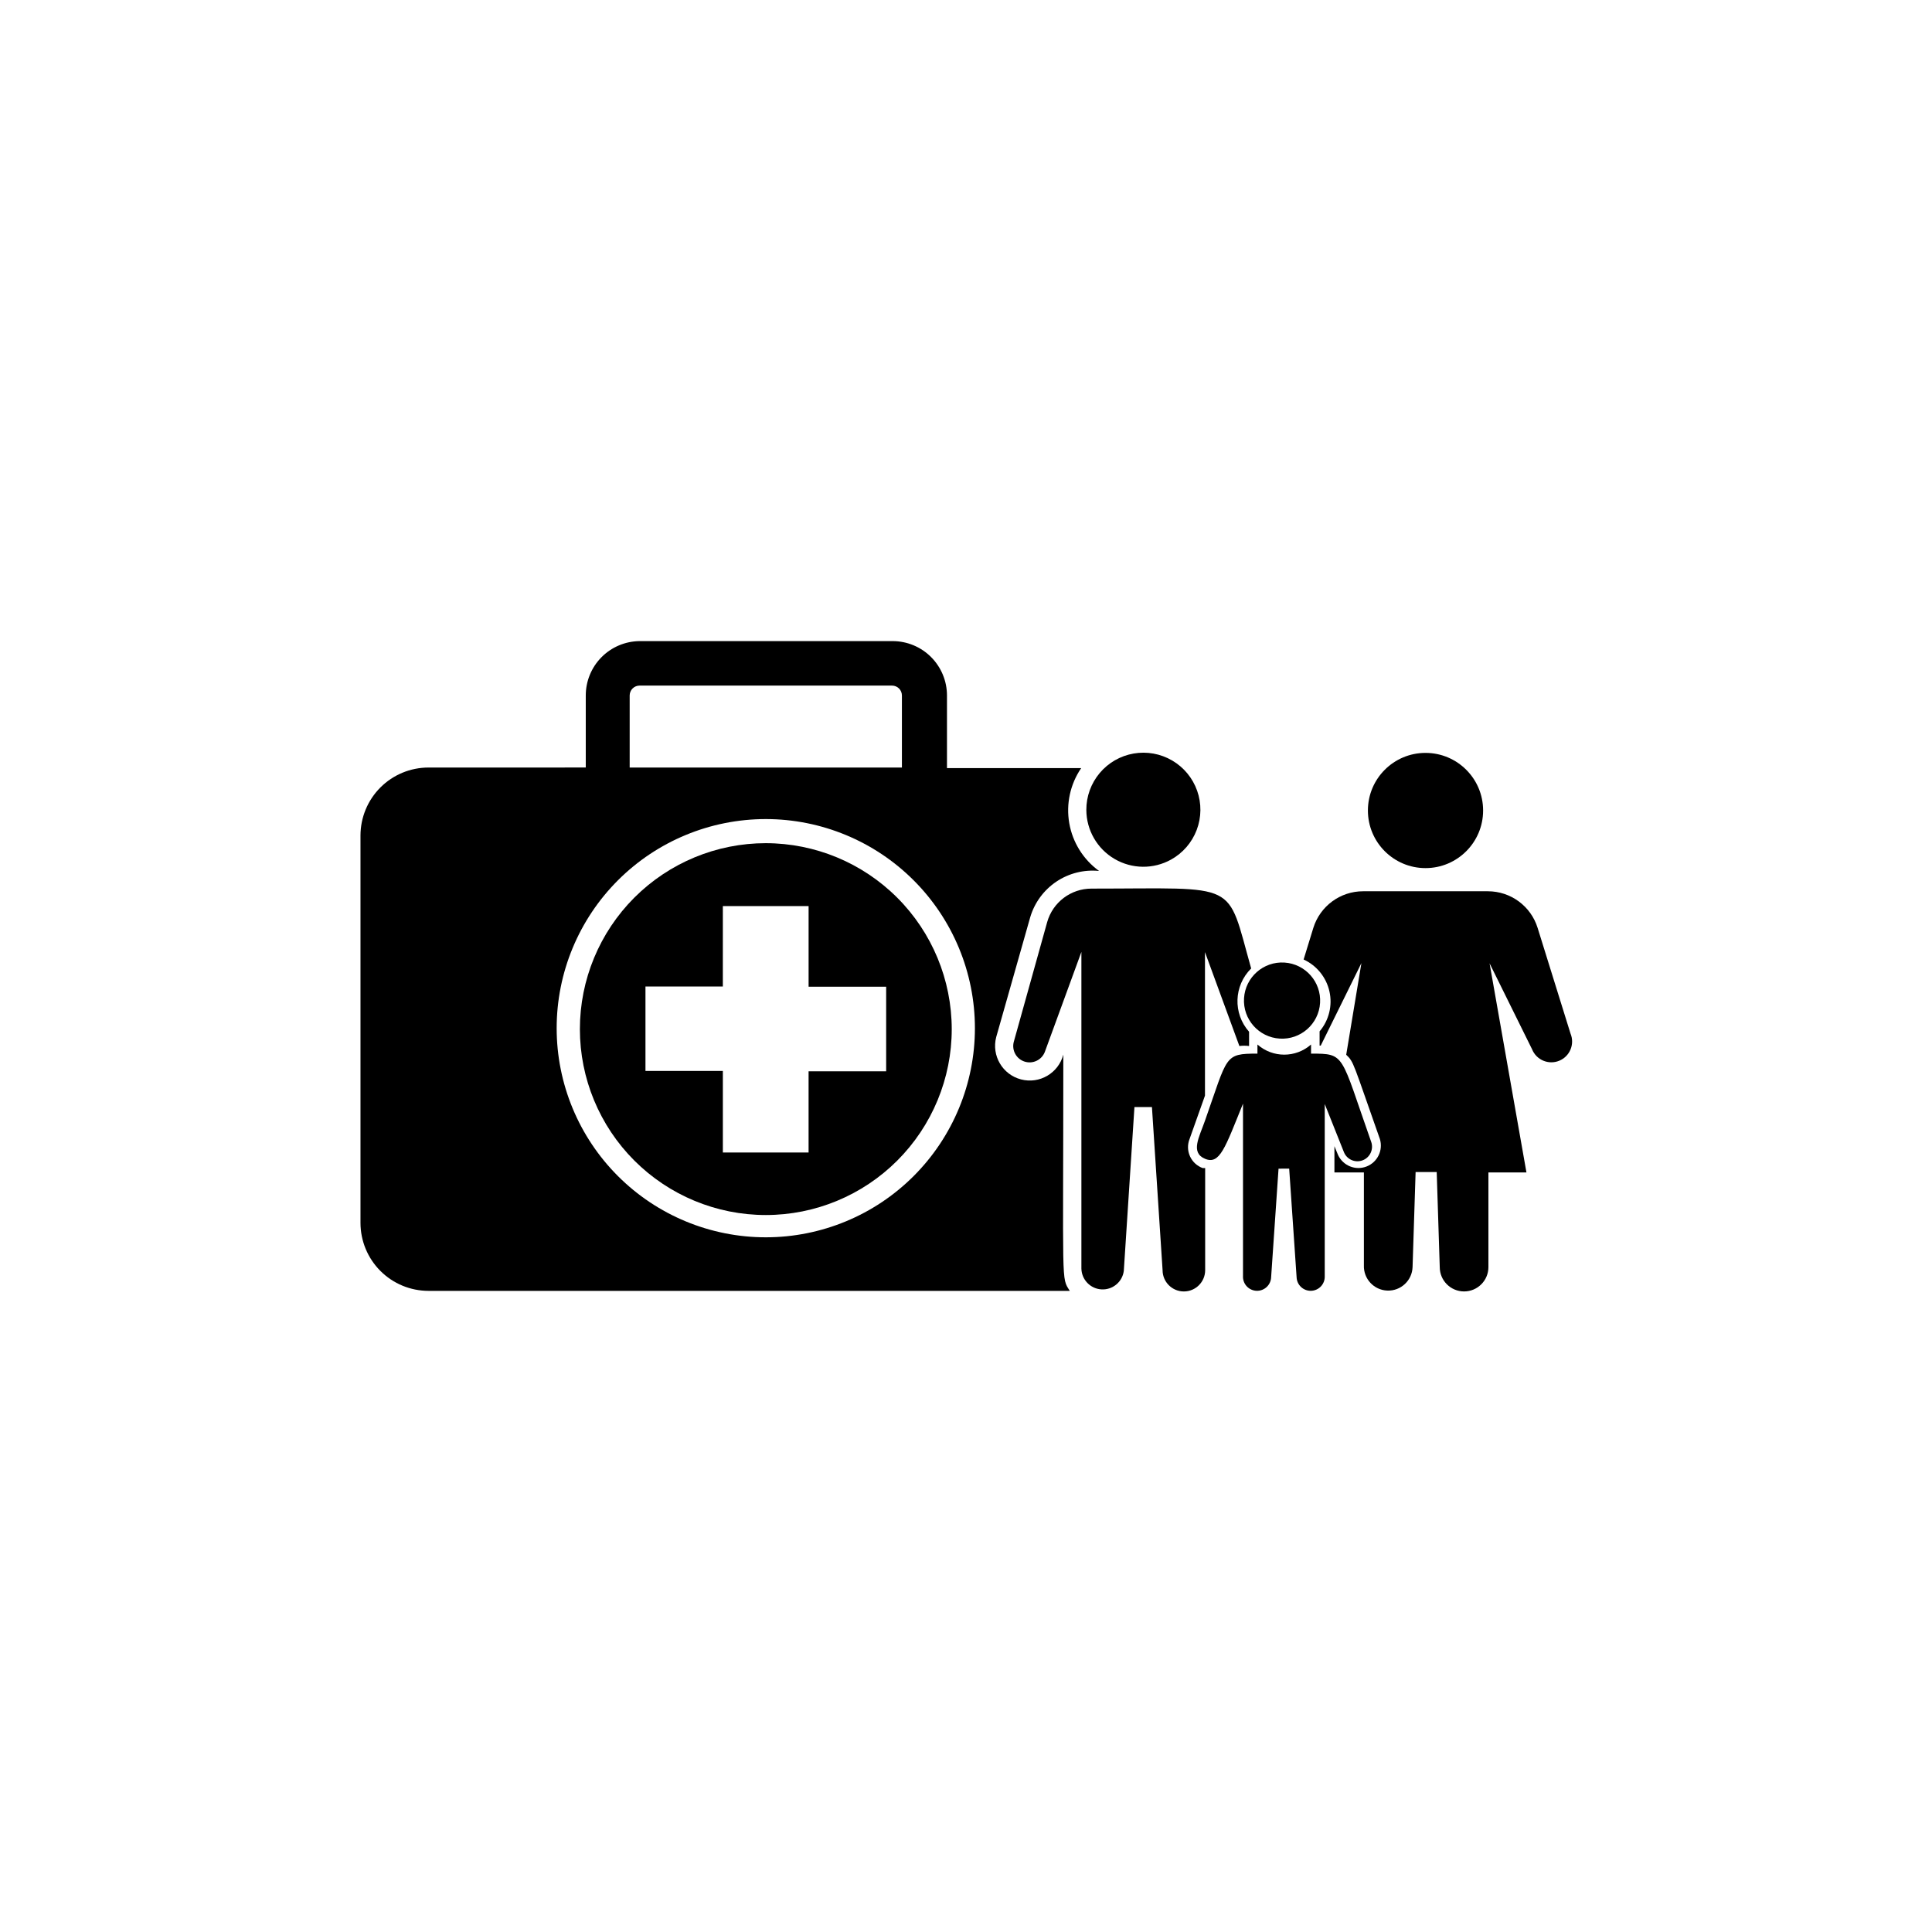 <?xml version="1.0" encoding="UTF-8"?>
<!-- Uploaded to: SVG Repo, www.svgrepo.com, Generator: SVG Repo Mixer Tools -->
<svg fill="#000000" width="800px" height="800px" version="1.1" viewBox="144 144 512 512" xmlns="http://www.w3.org/2000/svg">
 <g>
  <path d="m537.04 358.79c0 8.434-6.836 15.266-15.266 15.266-8.43 0-15.266-6.832-15.266-15.266 0-8.43 6.836-15.266 15.266-15.266 8.43 0 15.266 6.836 15.266 15.266"/>
  <path d="m560.21 417.93-8.719-28.012c-1.789-5.785-7.141-9.73-13.199-9.723h-33.047c-6.059-0.008-11.41 3.938-13.203 9.723l-2.57 8.363h0.004c3.481 1.598 6.012 4.734 6.844 8.473 0.832 3.738-0.137 7.648-2.613 10.57v3.777h0.301l10.781-21.867-4.027 24.289c2.066 1.965 1.762 2.066 8.918 22.32v-0.004c0.922 2.996-0.637 6.191-3.562 7.309-2.926 1.117-6.215-0.23-7.523-3.074l-0.957-2.316v6.953h7.809v24.637-0.004c-0.125 3.562 2.66 6.551 6.223 6.676s6.551-2.66 6.676-6.223l0.805-25.191h5.594l0.805 25.191c0 3.562 2.887 6.449 6.449 6.449s6.449-2.887 6.449-6.449v-25.09h10.078l-9.773-55.418 11.285 22.824h-0.004c1.156 2.809 4.371 4.152 7.18 2.996 2.812-1.156 4.152-4.367 3-7.18z"/>
  <path d="m459.25 445.84 4.082-11.488v-38.035l9.117 24.887c0.855-0.109 1.719-0.109 2.57 0v-3.777c-4.309-4.848-4.062-12.223 0.555-16.777-6.648-23.527-2.769-21.16-42.32-21.16-5.457-0.004-10.25 3.617-11.738 8.867l-8.867 31.793c-0.562 2.231 0.715 4.512 2.914 5.195 2.199 0.684 4.547-0.469 5.348-2.629l9.672-26.449v83.934c0.074 2.949 2.398 5.344 5.34 5.5 2.941 0.16 5.512-1.973 5.898-4.894l2.82-43.43h4.637l2.82 43.23c0 3.113 2.523 5.641 5.641 5.641s5.644-2.527 5.644-5.641v-27.055h-0.656c-1.496-0.543-2.711-1.668-3.367-3.121s-0.695-3.106-0.109-4.59z"/>
  <path d="m507.36 446.55c-8.211-23.277-6.75-23.328-15.922-23.328v-2.418h0.004c-4.059 3.586-10.152 3.586-14.207 0v2.418c-8.867 0-7.809 0.504-13.906 17.785-1.512 4.332-3.93 8.414 0 10.078 3.93 1.664 5.34-2.922 10.078-14.609v45.746l-0.004-0.004c-0.031 0.992 0.328 1.953 1.004 2.676 0.676 0.723 1.609 1.145 2.598 1.18 2.062 0.07 3.785-1.543 3.856-3.602l1.965-28.766 2.82-0.004 1.965 28.766v0.004c0.07 2.059 1.797 3.672 3.856 3.602 2.059-0.07 3.672-1.797 3.602-3.856v-45.645l5.039 12.645c0.738 2.004 2.961 3.031 4.961 2.293 2.004-0.734 3.031-2.957 2.293-4.961z"/>
  <path d="m483.13 419.24c5.562 0.352 10.355-3.879 10.703-9.445 0.348-5.562-3.879-10.355-9.445-10.707-5.566-0.348-10.359 3.883-10.707 9.449-0.348 5.562 3.883 10.355 9.449 10.703z"/>
  <path d="m425.79 423.48c-1.281 4.91-6.297 7.856-11.211 6.574-4.91-1.281-7.852-6.297-6.574-11.211l9.02-31.789c1.141-3.844 3.586-7.168 6.914-9.406 3.328-2.234 7.336-3.238 11.324-2.836-4.18-3.035-7.016-7.578-7.898-12.668-0.883-5.09 0.25-10.324 3.164-14.59h-35.57v-19.246c0-3.82-1.52-7.484-4.223-10.188-2.699-2.703-6.367-4.219-10.188-4.219h-67.055c-3.797 0.039-7.422 1.574-10.094 4.273-2.668 2.695-4.164 6.34-4.164 10.133v19.094l-41.668 0.004c-4.781 0-9.371 1.898-12.754 5.281-3.383 3.383-5.281 7.969-5.281 12.754v102.62c0 4.785 1.898 9.371 5.281 12.754 3.383 3.383 7.973 5.281 12.754 5.281h169.94c-2.32-3.676-1.715-0.453-1.715-62.621zm-114.92-95.172c0-0.691 0.277-1.359 0.766-1.852 0.492-0.492 1.16-0.766 1.855-0.766h66.902c0.695 0 1.363 0.273 1.855 0.766 0.488 0.492 0.766 1.16 0.766 1.852v19.094l-72.145 0.004zm36.074 143.59c-14.699 0-28.797-5.836-39.188-16.23-10.395-10.395-16.234-24.488-16.234-39.188 0-14.699 5.84-28.793 16.234-39.188 10.391-10.391 24.488-16.23 39.188-16.23 14.695 0 28.793 5.84 39.184 16.23 10.395 10.395 16.234 24.488 16.234 39.188 0 14.699-5.84 28.793-16.234 39.188-10.391 10.395-24.488 16.23-39.184 16.23z"/>
  <path d="m454.36 371.79c3.117-1.738 5.523-4.523 6.785-7.863 1.262-3.336 1.297-7.016 0.109-10.383-1.191-3.363-3.535-6.199-6.617-8.004-3.078-1.801-6.699-2.457-10.219-1.844-3.516 0.609-6.703 2.445-8.996 5.18s-3.547 6.195-3.531 9.766c0.02 5.348 2.863 10.289 7.481 12.988 4.617 2.703 10.316 2.762 14.988 0.16z"/>
  <path d="m346.95 367.45c-13.07 0-25.602 5.191-34.844 14.43-9.238 9.242-14.43 21.773-14.43 34.844 0 13.066 5.191 25.598 14.43 34.84 9.242 9.238 21.773 14.43 34.844 14.43 13.066 0 25.598-5.191 34.84-14.43 9.238-9.242 14.43-21.773 14.43-34.84-0.012-13.066-5.207-25.59-14.445-34.828-9.238-9.238-21.762-14.434-34.824-14.445zm31.891 60.457h-20.559v21.512h-22.719v-21.613h-20.508v-22.367h20.504l0.004-21.312h22.723v21.363l20.555-0.004z"/>
 </g>
</svg>